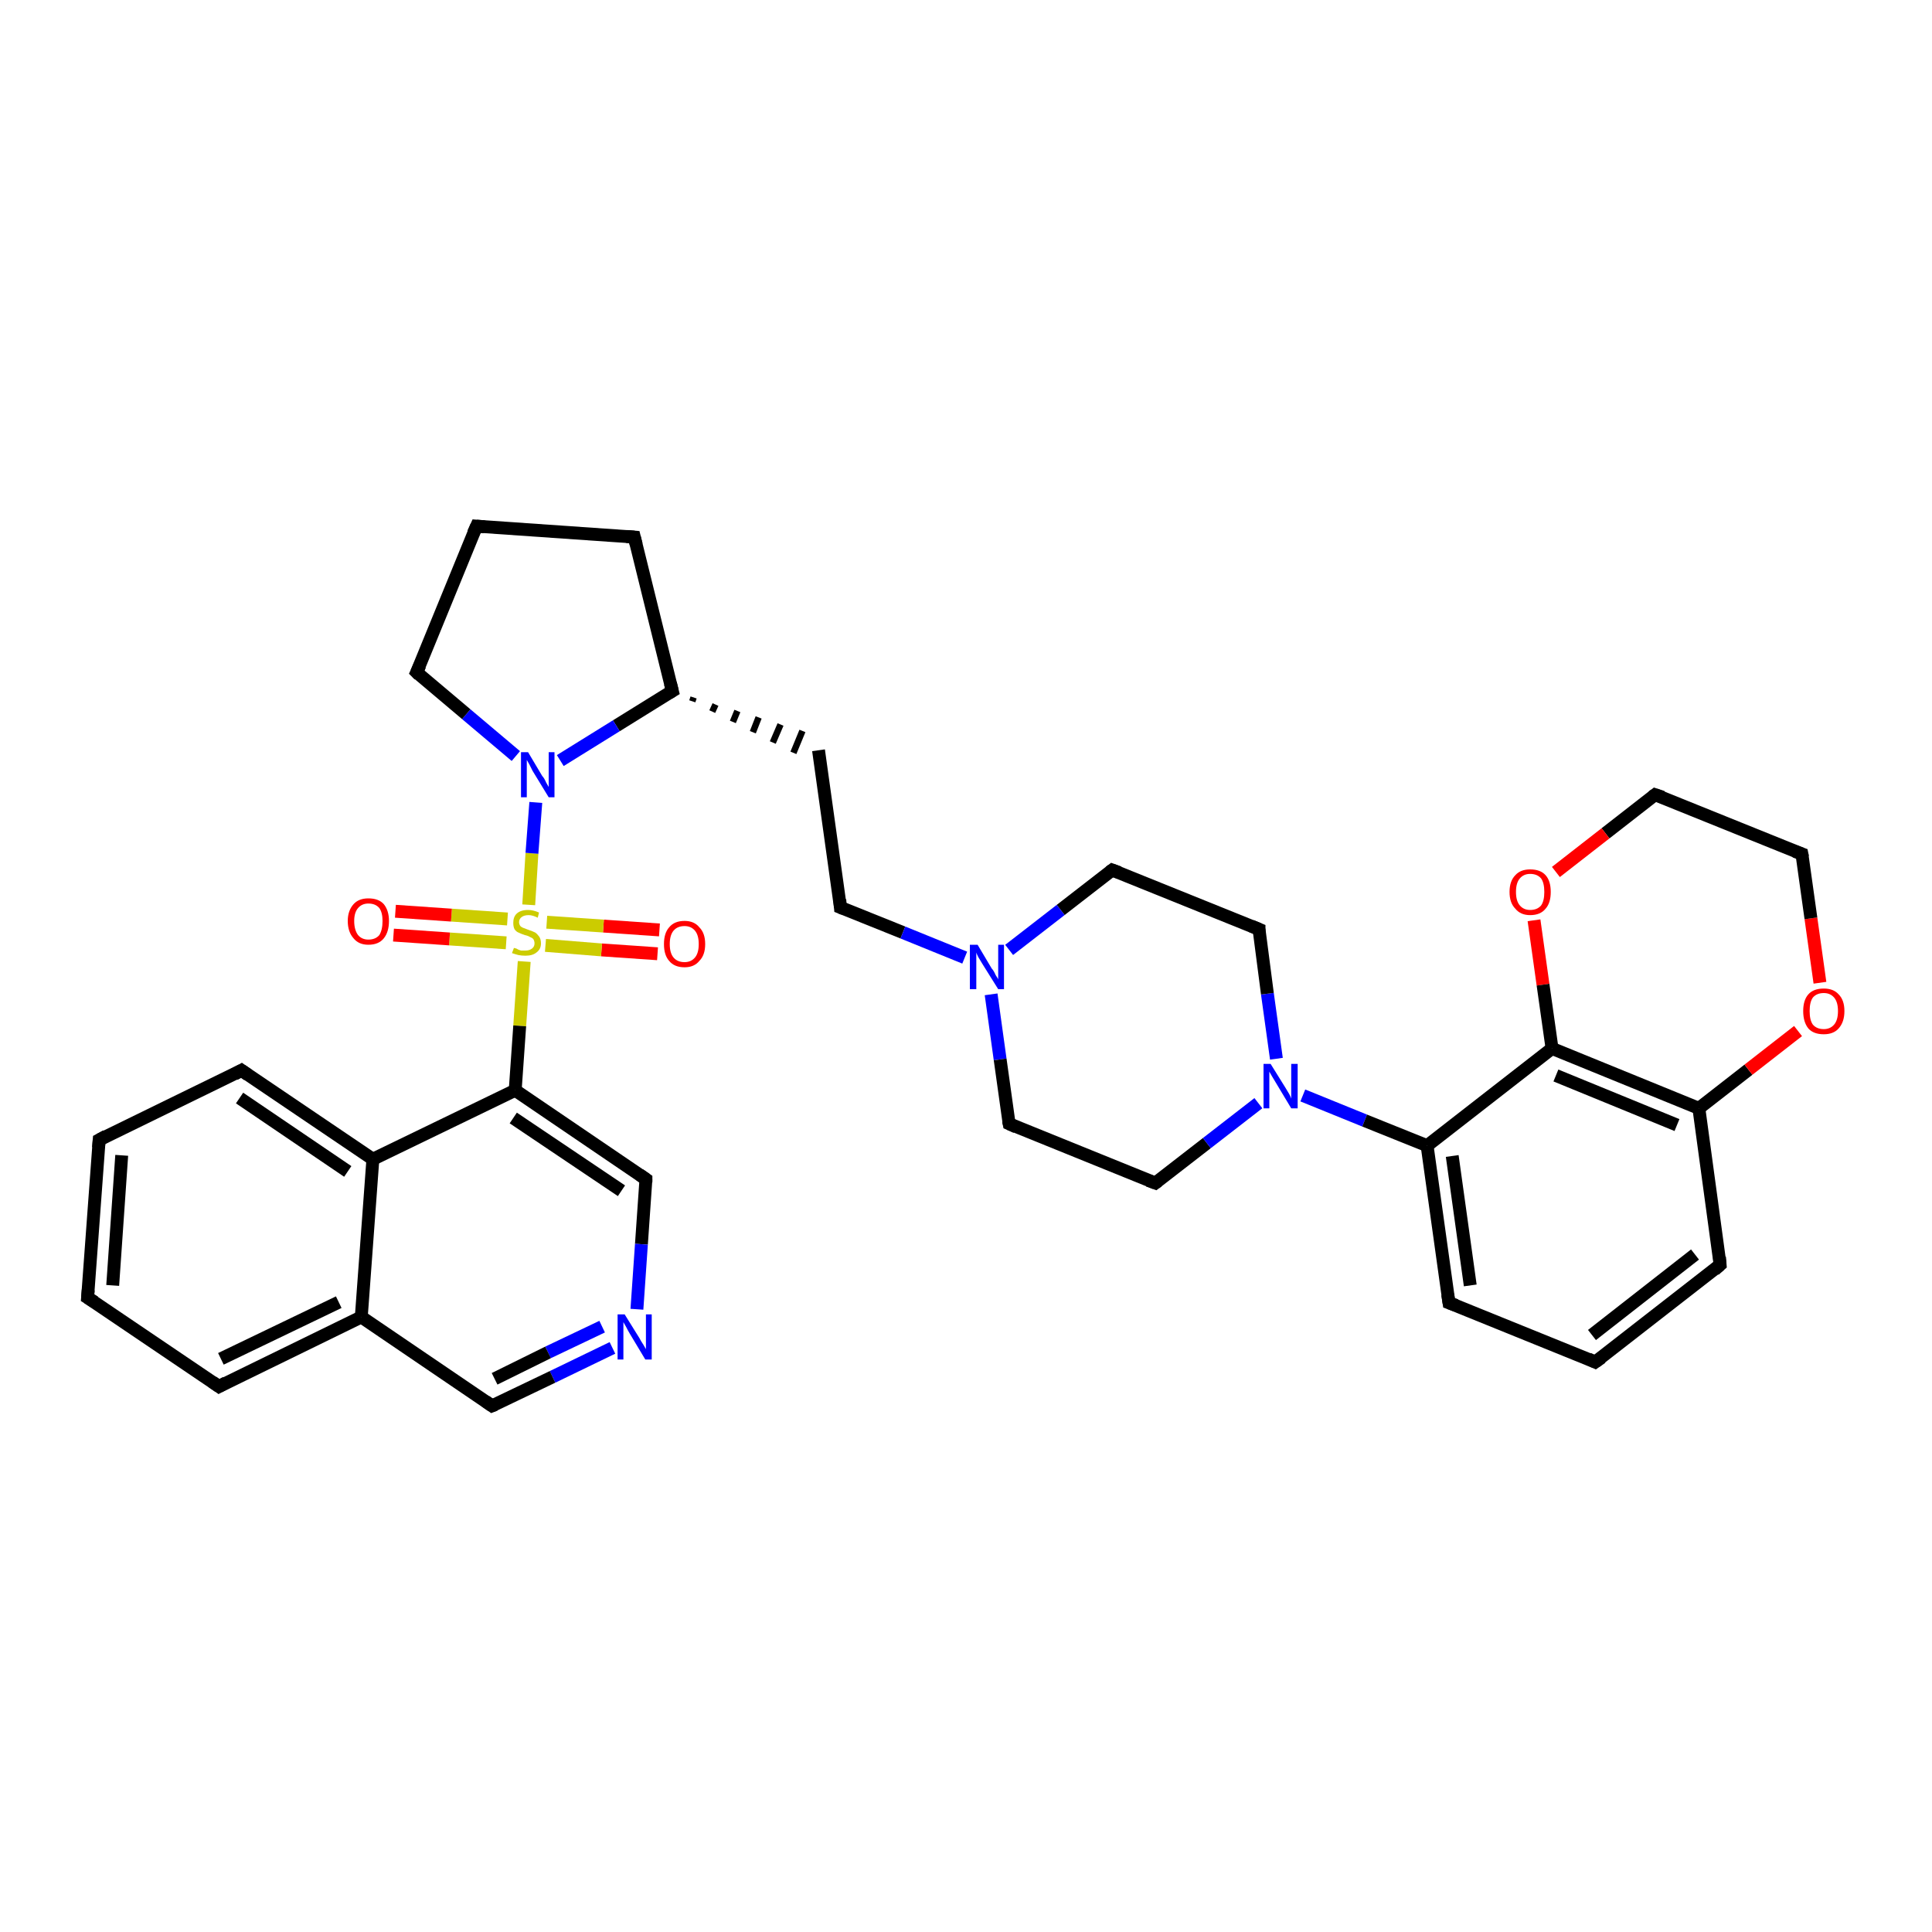 <?xml version='1.0' encoding='iso-8859-1'?>
<svg version='1.1' baseProfile='full'
              xmlns='http://www.w3.org/2000/svg'
                      xmlns:rdkit='http://www.rdkit.org/xml'
                      xmlns:xlink='http://www.w3.org/1999/xlink'
                  xml:space='preserve'
width='300px' height='300px' viewBox='0 0 300 300'>
<!-- END OF HEADER -->
<rect style='opacity:1.0;fill:#FFFFFF;stroke:none' width='300.0' height='300.0' x='0.0' y='0.0'> </rect>
<path class='bond-0 atom-0 atom-1' d='M 102.1,148.1 L 93.4,147.5' style='fill:none;fill-rule:evenodd;stroke:#FF0000;stroke-width:2.0px;stroke-linecap:butt;stroke-linejoin:miter;stroke-opacity:1' />
<path class='bond-0 atom-0 atom-1' d='M 93.4,147.5 L 84.7,146.8' style='fill:none;fill-rule:evenodd;stroke:#CCCC00;stroke-width:2.0px;stroke-linecap:butt;stroke-linejoin:miter;stroke-opacity:1' />
<path class='bond-0 atom-0 atom-1' d='M 102.4,144.4 L 93.7,143.8' style='fill:none;fill-rule:evenodd;stroke:#FF0000;stroke-width:2.0px;stroke-linecap:butt;stroke-linejoin:miter;stroke-opacity:1' />
<path class='bond-0 atom-0 atom-1' d='M 93.7,143.8 L 84.9,143.2' style='fill:none;fill-rule:evenodd;stroke:#CCCC00;stroke-width:2.0px;stroke-linecap:butt;stroke-linejoin:miter;stroke-opacity:1' />
<path class='bond-1 atom-1 atom-2' d='M 78.8,142.7 L 70.1,142.1' style='fill:none;fill-rule:evenodd;stroke:#CCCC00;stroke-width:2.0px;stroke-linecap:butt;stroke-linejoin:miter;stroke-opacity:1' />
<path class='bond-1 atom-1 atom-2' d='M 70.1,142.1 L 61.4,141.5' style='fill:none;fill-rule:evenodd;stroke:#FF0000;stroke-width:2.0px;stroke-linecap:butt;stroke-linejoin:miter;stroke-opacity:1' />
<path class='bond-1 atom-1 atom-2' d='M 78.6,146.4 L 69.8,145.8' style='fill:none;fill-rule:evenodd;stroke:#CCCC00;stroke-width:2.0px;stroke-linecap:butt;stroke-linejoin:miter;stroke-opacity:1' />
<path class='bond-1 atom-1 atom-2' d='M 69.8,145.8 L 61.1,145.2' style='fill:none;fill-rule:evenodd;stroke:#FF0000;stroke-width:2.0px;stroke-linecap:butt;stroke-linejoin:miter;stroke-opacity:1' />
<path class='bond-2 atom-1 atom-3' d='M 82.1,140.5 L 82.6,132.5' style='fill:none;fill-rule:evenodd;stroke:#CCCC00;stroke-width:2.0px;stroke-linecap:butt;stroke-linejoin:miter;stroke-opacity:1' />
<path class='bond-2 atom-1 atom-3' d='M 82.6,132.5 L 83.2,124.6' style='fill:none;fill-rule:evenodd;stroke:#0000FF;stroke-width:2.0px;stroke-linecap:butt;stroke-linejoin:miter;stroke-opacity:1' />
<path class='bond-3 atom-3 atom-4' d='M 80.1,117.4 L 72.4,110.9' style='fill:none;fill-rule:evenodd;stroke:#0000FF;stroke-width:2.0px;stroke-linecap:butt;stroke-linejoin:miter;stroke-opacity:1' />
<path class='bond-3 atom-3 atom-4' d='M 72.4,110.9 L 64.7,104.4' style='fill:none;fill-rule:evenodd;stroke:#000000;stroke-width:2.0px;stroke-linecap:butt;stroke-linejoin:miter;stroke-opacity:1' />
<path class='bond-4 atom-4 atom-5' d='M 64.7,104.4 L 74.0,81.7' style='fill:none;fill-rule:evenodd;stroke:#000000;stroke-width:2.0px;stroke-linecap:butt;stroke-linejoin:miter;stroke-opacity:1' />
<path class='bond-5 atom-5 atom-6' d='M 74.0,81.7 L 98.5,83.4' style='fill:none;fill-rule:evenodd;stroke:#000000;stroke-width:2.0px;stroke-linecap:butt;stroke-linejoin:miter;stroke-opacity:1' />
<path class='bond-6 atom-6 atom-7' d='M 98.5,83.4 L 104.4,107.3' style='fill:none;fill-rule:evenodd;stroke:#000000;stroke-width:2.0px;stroke-linecap:butt;stroke-linejoin:miter;stroke-opacity:1' />
<path class='bond-7 atom-7 atom-8' d='M 107.5,108.9 L 107.7,108.3' style='fill:none;fill-rule:evenodd;stroke:#000000;stroke-width:1.0px;stroke-linecap:butt;stroke-linejoin:miter;stroke-opacity:1' />
<path class='bond-7 atom-7 atom-8' d='M 110.6,110.5 L 111.1,109.4' style='fill:none;fill-rule:evenodd;stroke:#000000;stroke-width:1.0px;stroke-linecap:butt;stroke-linejoin:miter;stroke-opacity:1' />
<path class='bond-7 atom-7 atom-8' d='M 113.8,112.1 L 114.5,110.4' style='fill:none;fill-rule:evenodd;stroke:#000000;stroke-width:1.0px;stroke-linecap:butt;stroke-linejoin:miter;stroke-opacity:1' />
<path class='bond-7 atom-7 atom-8' d='M 116.9,113.7 L 117.8,111.4' style='fill:none;fill-rule:evenodd;stroke:#000000;stroke-width:1.0px;stroke-linecap:butt;stroke-linejoin:miter;stroke-opacity:1' />
<path class='bond-7 atom-7 atom-8' d='M 120.0,115.3 L 121.2,112.5' style='fill:none;fill-rule:evenodd;stroke:#000000;stroke-width:1.0px;stroke-linecap:butt;stroke-linejoin:miter;stroke-opacity:1' />
<path class='bond-7 atom-7 atom-8' d='M 123.2,116.9 L 124.6,113.5' style='fill:none;fill-rule:evenodd;stroke:#000000;stroke-width:1.0px;stroke-linecap:butt;stroke-linejoin:miter;stroke-opacity:1' />
<path class='bond-8 atom-8 atom-9' d='M 127.1,116.5 L 130.5,140.9' style='fill:none;fill-rule:evenodd;stroke:#000000;stroke-width:2.0px;stroke-linecap:butt;stroke-linejoin:miter;stroke-opacity:1' />
<path class='bond-9 atom-9 atom-10' d='M 130.5,140.9 L 140.2,144.8' style='fill:none;fill-rule:evenodd;stroke:#000000;stroke-width:2.0px;stroke-linecap:butt;stroke-linejoin:miter;stroke-opacity:1' />
<path class='bond-9 atom-9 atom-10' d='M 140.2,144.8 L 149.8,148.7' style='fill:none;fill-rule:evenodd;stroke:#0000FF;stroke-width:2.0px;stroke-linecap:butt;stroke-linejoin:miter;stroke-opacity:1' />
<path class='bond-10 atom-10 atom-11' d='M 153.9,154.4 L 155.3,164.5' style='fill:none;fill-rule:evenodd;stroke:#0000FF;stroke-width:2.0px;stroke-linecap:butt;stroke-linejoin:miter;stroke-opacity:1' />
<path class='bond-10 atom-10 atom-11' d='M 155.3,164.5 L 156.7,174.5' style='fill:none;fill-rule:evenodd;stroke:#000000;stroke-width:2.0px;stroke-linecap:butt;stroke-linejoin:miter;stroke-opacity:1' />
<path class='bond-11 atom-11 atom-12' d='M 156.7,174.5 L 179.4,183.7' style='fill:none;fill-rule:evenodd;stroke:#000000;stroke-width:2.0px;stroke-linecap:butt;stroke-linejoin:miter;stroke-opacity:1' />
<path class='bond-12 atom-12 atom-13' d='M 179.4,183.7 L 187.4,177.5' style='fill:none;fill-rule:evenodd;stroke:#000000;stroke-width:2.0px;stroke-linecap:butt;stroke-linejoin:miter;stroke-opacity:1' />
<path class='bond-12 atom-12 atom-13' d='M 187.4,177.5 L 195.4,171.3' style='fill:none;fill-rule:evenodd;stroke:#0000FF;stroke-width:2.0px;stroke-linecap:butt;stroke-linejoin:miter;stroke-opacity:1' />
<path class='bond-13 atom-13 atom-14' d='M 198.2,164.4 L 196.8,154.3' style='fill:none;fill-rule:evenodd;stroke:#0000FF;stroke-width:2.0px;stroke-linecap:butt;stroke-linejoin:miter;stroke-opacity:1' />
<path class='bond-13 atom-13 atom-14' d='M 196.8,154.3 L 195.5,144.3' style='fill:none;fill-rule:evenodd;stroke:#000000;stroke-width:2.0px;stroke-linecap:butt;stroke-linejoin:miter;stroke-opacity:1' />
<path class='bond-14 atom-14 atom-15' d='M 195.5,144.3 L 172.7,135.1' style='fill:none;fill-rule:evenodd;stroke:#000000;stroke-width:2.0px;stroke-linecap:butt;stroke-linejoin:miter;stroke-opacity:1' />
<path class='bond-15 atom-13 atom-16' d='M 202.3,170.1 L 211.9,174.0' style='fill:none;fill-rule:evenodd;stroke:#0000FF;stroke-width:2.0px;stroke-linecap:butt;stroke-linejoin:miter;stroke-opacity:1' />
<path class='bond-15 atom-13 atom-16' d='M 211.9,174.0 L 221.6,177.9' style='fill:none;fill-rule:evenodd;stroke:#000000;stroke-width:2.0px;stroke-linecap:butt;stroke-linejoin:miter;stroke-opacity:1' />
<path class='bond-16 atom-16 atom-17' d='M 221.6,177.9 L 225.0,202.3' style='fill:none;fill-rule:evenodd;stroke:#000000;stroke-width:2.0px;stroke-linecap:butt;stroke-linejoin:miter;stroke-opacity:1' />
<path class='bond-16 atom-16 atom-17' d='M 225.5,179.5 L 228.3,199.6' style='fill:none;fill-rule:evenodd;stroke:#000000;stroke-width:2.0px;stroke-linecap:butt;stroke-linejoin:miter;stroke-opacity:1' />
<path class='bond-17 atom-17 atom-18' d='M 225.0,202.3 L 247.7,211.5' style='fill:none;fill-rule:evenodd;stroke:#000000;stroke-width:2.0px;stroke-linecap:butt;stroke-linejoin:miter;stroke-opacity:1' />
<path class='bond-18 atom-18 atom-19' d='M 247.7,211.5 L 267.1,196.4' style='fill:none;fill-rule:evenodd;stroke:#000000;stroke-width:2.0px;stroke-linecap:butt;stroke-linejoin:miter;stroke-opacity:1' />
<path class='bond-18 atom-18 atom-19' d='M 247.2,207.3 L 263.2,194.8' style='fill:none;fill-rule:evenodd;stroke:#000000;stroke-width:2.0px;stroke-linecap:butt;stroke-linejoin:miter;stroke-opacity:1' />
<path class='bond-19 atom-19 atom-20' d='M 267.1,196.4 L 263.8,172.1' style='fill:none;fill-rule:evenodd;stroke:#000000;stroke-width:2.0px;stroke-linecap:butt;stroke-linejoin:miter;stroke-opacity:1' />
<path class='bond-20 atom-20 atom-21' d='M 263.8,172.1 L 271.5,166.1' style='fill:none;fill-rule:evenodd;stroke:#000000;stroke-width:2.0px;stroke-linecap:butt;stroke-linejoin:miter;stroke-opacity:1' />
<path class='bond-20 atom-20 atom-21' d='M 271.5,166.1 L 279.2,160.1' style='fill:none;fill-rule:evenodd;stroke:#FF0000;stroke-width:2.0px;stroke-linecap:butt;stroke-linejoin:miter;stroke-opacity:1' />
<path class='bond-21 atom-21 atom-22' d='M 282.6,152.6 L 281.2,142.6' style='fill:none;fill-rule:evenodd;stroke:#FF0000;stroke-width:2.0px;stroke-linecap:butt;stroke-linejoin:miter;stroke-opacity:1' />
<path class='bond-21 atom-21 atom-22' d='M 281.2,142.6 L 279.8,132.6' style='fill:none;fill-rule:evenodd;stroke:#000000;stroke-width:2.0px;stroke-linecap:butt;stroke-linejoin:miter;stroke-opacity:1' />
<path class='bond-22 atom-22 atom-23' d='M 279.8,132.6 L 257.0,123.4' style='fill:none;fill-rule:evenodd;stroke:#000000;stroke-width:2.0px;stroke-linecap:butt;stroke-linejoin:miter;stroke-opacity:1' />
<path class='bond-23 atom-23 atom-24' d='M 257.0,123.4 L 249.3,129.4' style='fill:none;fill-rule:evenodd;stroke:#000000;stroke-width:2.0px;stroke-linecap:butt;stroke-linejoin:miter;stroke-opacity:1' />
<path class='bond-23 atom-23 atom-24' d='M 249.3,129.4 L 241.6,135.4' style='fill:none;fill-rule:evenodd;stroke:#FF0000;stroke-width:2.0px;stroke-linecap:butt;stroke-linejoin:miter;stroke-opacity:1' />
<path class='bond-24 atom-24 atom-25' d='M 238.2,142.9 L 239.6,152.9' style='fill:none;fill-rule:evenodd;stroke:#FF0000;stroke-width:2.0px;stroke-linecap:butt;stroke-linejoin:miter;stroke-opacity:1' />
<path class='bond-24 atom-24 atom-25' d='M 239.6,152.9 L 241.0,162.8' style='fill:none;fill-rule:evenodd;stroke:#000000;stroke-width:2.0px;stroke-linecap:butt;stroke-linejoin:miter;stroke-opacity:1' />
<path class='bond-25 atom-1 atom-26' d='M 81.4,149.3 L 80.7,159.3' style='fill:none;fill-rule:evenodd;stroke:#CCCC00;stroke-width:2.0px;stroke-linecap:butt;stroke-linejoin:miter;stroke-opacity:1' />
<path class='bond-25 atom-1 atom-26' d='M 80.7,159.3 L 80.0,169.3' style='fill:none;fill-rule:evenodd;stroke:#000000;stroke-width:2.0px;stroke-linecap:butt;stroke-linejoin:miter;stroke-opacity:1' />
<path class='bond-26 atom-26 atom-27' d='M 80.0,169.3 L 100.3,183.1' style='fill:none;fill-rule:evenodd;stroke:#000000;stroke-width:2.0px;stroke-linecap:butt;stroke-linejoin:miter;stroke-opacity:1' />
<path class='bond-26 atom-26 atom-27' d='M 79.7,173.6 L 96.5,184.9' style='fill:none;fill-rule:evenodd;stroke:#000000;stroke-width:2.0px;stroke-linecap:butt;stroke-linejoin:miter;stroke-opacity:1' />
<path class='bond-27 atom-27 atom-28' d='M 100.3,183.1 L 99.6,193.2' style='fill:none;fill-rule:evenodd;stroke:#000000;stroke-width:2.0px;stroke-linecap:butt;stroke-linejoin:miter;stroke-opacity:1' />
<path class='bond-27 atom-27 atom-28' d='M 99.6,193.2 L 98.9,203.3' style='fill:none;fill-rule:evenodd;stroke:#0000FF;stroke-width:2.0px;stroke-linecap:butt;stroke-linejoin:miter;stroke-opacity:1' />
<path class='bond-28 atom-28 atom-29' d='M 95.1,209.3 L 85.8,213.8' style='fill:none;fill-rule:evenodd;stroke:#0000FF;stroke-width:2.0px;stroke-linecap:butt;stroke-linejoin:miter;stroke-opacity:1' />
<path class='bond-28 atom-28 atom-29' d='M 85.8,213.8 L 76.4,218.3' style='fill:none;fill-rule:evenodd;stroke:#000000;stroke-width:2.0px;stroke-linecap:butt;stroke-linejoin:miter;stroke-opacity:1' />
<path class='bond-28 atom-28 atom-29' d='M 93.5,206.0 L 85.1,210.0' style='fill:none;fill-rule:evenodd;stroke:#0000FF;stroke-width:2.0px;stroke-linecap:butt;stroke-linejoin:miter;stroke-opacity:1' />
<path class='bond-28 atom-28 atom-29' d='M 85.1,210.0 L 76.8,214.1' style='fill:none;fill-rule:evenodd;stroke:#000000;stroke-width:2.0px;stroke-linecap:butt;stroke-linejoin:miter;stroke-opacity:1' />
<path class='bond-29 atom-29 atom-30' d='M 76.4,218.3 L 56.1,204.5' style='fill:none;fill-rule:evenodd;stroke:#000000;stroke-width:2.0px;stroke-linecap:butt;stroke-linejoin:miter;stroke-opacity:1' />
<path class='bond-30 atom-30 atom-31' d='M 56.1,204.5 L 34.0,215.3' style='fill:none;fill-rule:evenodd;stroke:#000000;stroke-width:2.0px;stroke-linecap:butt;stroke-linejoin:miter;stroke-opacity:1' />
<path class='bond-30 atom-30 atom-31' d='M 52.6,202.2 L 34.3,211.0' style='fill:none;fill-rule:evenodd;stroke:#000000;stroke-width:2.0px;stroke-linecap:butt;stroke-linejoin:miter;stroke-opacity:1' />
<path class='bond-31 atom-31 atom-32' d='M 34.0,215.3 L 13.6,201.5' style='fill:none;fill-rule:evenodd;stroke:#000000;stroke-width:2.0px;stroke-linecap:butt;stroke-linejoin:miter;stroke-opacity:1' />
<path class='bond-32 atom-32 atom-33' d='M 13.6,201.5 L 15.4,177.0' style='fill:none;fill-rule:evenodd;stroke:#000000;stroke-width:2.0px;stroke-linecap:butt;stroke-linejoin:miter;stroke-opacity:1' />
<path class='bond-32 atom-32 atom-33' d='M 17.5,199.6 L 18.9,179.4' style='fill:none;fill-rule:evenodd;stroke:#000000;stroke-width:2.0px;stroke-linecap:butt;stroke-linejoin:miter;stroke-opacity:1' />
<path class='bond-33 atom-33 atom-34' d='M 15.4,177.0 L 37.5,166.2' style='fill:none;fill-rule:evenodd;stroke:#000000;stroke-width:2.0px;stroke-linecap:butt;stroke-linejoin:miter;stroke-opacity:1' />
<path class='bond-34 atom-34 atom-35' d='M 37.5,166.2 L 57.9,180.0' style='fill:none;fill-rule:evenodd;stroke:#000000;stroke-width:2.0px;stroke-linecap:butt;stroke-linejoin:miter;stroke-opacity:1' />
<path class='bond-34 atom-34 atom-35' d='M 37.2,170.5 L 54.0,181.9' style='fill:none;fill-rule:evenodd;stroke:#000000;stroke-width:2.0px;stroke-linecap:butt;stroke-linejoin:miter;stroke-opacity:1' />
<path class='bond-35 atom-7 atom-3' d='M 104.4,107.3 L 95.7,112.7' style='fill:none;fill-rule:evenodd;stroke:#000000;stroke-width:2.0px;stroke-linecap:butt;stroke-linejoin:miter;stroke-opacity:1' />
<path class='bond-35 atom-7 atom-3' d='M 95.7,112.7 L 87.0,118.1' style='fill:none;fill-rule:evenodd;stroke:#0000FF;stroke-width:2.0px;stroke-linecap:butt;stroke-linejoin:miter;stroke-opacity:1' />
<path class='bond-36 atom-15 atom-10' d='M 172.7,135.1 L 164.7,141.3' style='fill:none;fill-rule:evenodd;stroke:#000000;stroke-width:2.0px;stroke-linecap:butt;stroke-linejoin:miter;stroke-opacity:1' />
<path class='bond-36 atom-15 atom-10' d='M 164.7,141.3 L 156.7,147.5' style='fill:none;fill-rule:evenodd;stroke:#0000FF;stroke-width:2.0px;stroke-linecap:butt;stroke-linejoin:miter;stroke-opacity:1' />
<path class='bond-37 atom-25 atom-16' d='M 241.0,162.8 L 221.6,177.9' style='fill:none;fill-rule:evenodd;stroke:#000000;stroke-width:2.0px;stroke-linecap:butt;stroke-linejoin:miter;stroke-opacity:1' />
<path class='bond-38 atom-35 atom-26' d='M 57.9,180.0 L 80.0,169.3' style='fill:none;fill-rule:evenodd;stroke:#000000;stroke-width:2.0px;stroke-linecap:butt;stroke-linejoin:miter;stroke-opacity:1' />
<path class='bond-39 atom-25 atom-20' d='M 241.0,162.8 L 263.8,172.1' style='fill:none;fill-rule:evenodd;stroke:#000000;stroke-width:2.0px;stroke-linecap:butt;stroke-linejoin:miter;stroke-opacity:1' />
<path class='bond-39 atom-25 atom-20' d='M 241.6,167.0 L 260.4,174.7' style='fill:none;fill-rule:evenodd;stroke:#000000;stroke-width:2.0px;stroke-linecap:butt;stroke-linejoin:miter;stroke-opacity:1' />
<path class='bond-40 atom-35 atom-30' d='M 57.9,180.0 L 56.1,204.5' style='fill:none;fill-rule:evenodd;stroke:#000000;stroke-width:2.0px;stroke-linecap:butt;stroke-linejoin:miter;stroke-opacity:1' />
<path d='M 65.1,104.8 L 64.7,104.4 L 65.2,103.3' style='fill:none;stroke:#000000;stroke-width:2.0px;stroke-linecap:butt;stroke-linejoin:miter;stroke-opacity:1;' />
<path d='M 73.5,82.8 L 74.0,81.7 L 75.2,81.8' style='fill:none;stroke:#000000;stroke-width:2.0px;stroke-linecap:butt;stroke-linejoin:miter;stroke-opacity:1;' />
<path d='M 97.3,83.3 L 98.5,83.4 L 98.8,84.6' style='fill:none;stroke:#000000;stroke-width:2.0px;stroke-linecap:butt;stroke-linejoin:miter;stroke-opacity:1;' />
<path d='M 104.1,106.1 L 104.4,107.3 L 103.9,107.6' style='fill:none;stroke:#000000;stroke-width:2.0px;stroke-linecap:butt;stroke-linejoin:miter;stroke-opacity:1;' />
<path d='M 130.4,139.7 L 130.5,140.9 L 131.0,141.1' style='fill:none;stroke:#000000;stroke-width:2.0px;stroke-linecap:butt;stroke-linejoin:miter;stroke-opacity:1;' />
<path d='M 156.6,174.0 L 156.7,174.5 L 157.8,175.0' style='fill:none;stroke:#000000;stroke-width:2.0px;stroke-linecap:butt;stroke-linejoin:miter;stroke-opacity:1;' />
<path d='M 178.3,183.3 L 179.4,183.7 L 179.8,183.4' style='fill:none;stroke:#000000;stroke-width:2.0px;stroke-linecap:butt;stroke-linejoin:miter;stroke-opacity:1;' />
<path d='M 195.5,144.8 L 195.5,144.3 L 194.3,143.8' style='fill:none;stroke:#000000;stroke-width:2.0px;stroke-linecap:butt;stroke-linejoin:miter;stroke-opacity:1;' />
<path d='M 173.8,135.5 L 172.7,135.1 L 172.3,135.4' style='fill:none;stroke:#000000;stroke-width:2.0px;stroke-linecap:butt;stroke-linejoin:miter;stroke-opacity:1;' />
<path d='M 224.8,201.0 L 225.0,202.3 L 226.1,202.7' style='fill:none;stroke:#000000;stroke-width:2.0px;stroke-linecap:butt;stroke-linejoin:miter;stroke-opacity:1;' />
<path d='M 246.6,211.0 L 247.7,211.5 L 248.7,210.8' style='fill:none;stroke:#000000;stroke-width:2.0px;stroke-linecap:butt;stroke-linejoin:miter;stroke-opacity:1;' />
<path d='M 266.2,197.2 L 267.1,196.4 L 267.0,195.2' style='fill:none;stroke:#000000;stroke-width:2.0px;stroke-linecap:butt;stroke-linejoin:miter;stroke-opacity:1;' />
<path d='M 279.9,133.1 L 279.8,132.6 L 278.7,132.2' style='fill:none;stroke:#000000;stroke-width:2.0px;stroke-linecap:butt;stroke-linejoin:miter;stroke-opacity:1;' />
<path d='M 258.2,123.8 L 257.0,123.4 L 256.6,123.7' style='fill:none;stroke:#000000;stroke-width:2.0px;stroke-linecap:butt;stroke-linejoin:miter;stroke-opacity:1;' />
<path d='M 99.3,182.4 L 100.3,183.1 L 100.3,183.6' style='fill:none;stroke:#000000;stroke-width:2.0px;stroke-linecap:butt;stroke-linejoin:miter;stroke-opacity:1;' />
<path d='M 76.9,218.1 L 76.4,218.3 L 75.4,217.6' style='fill:none;stroke:#000000;stroke-width:2.0px;stroke-linecap:butt;stroke-linejoin:miter;stroke-opacity:1;' />
<path d='M 35.1,214.7 L 34.0,215.3 L 33.0,214.6' style='fill:none;stroke:#000000;stroke-width:2.0px;stroke-linecap:butt;stroke-linejoin:miter;stroke-opacity:1;' />
<path d='M 14.7,202.2 L 13.6,201.5 L 13.7,200.3' style='fill:none;stroke:#000000;stroke-width:2.0px;stroke-linecap:butt;stroke-linejoin:miter;stroke-opacity:1;' />
<path d='M 15.3,178.2 L 15.4,177.0 L 16.5,176.4' style='fill:none;stroke:#000000;stroke-width:2.0px;stroke-linecap:butt;stroke-linejoin:miter;stroke-opacity:1;' />
<path d='M 36.4,166.8 L 37.5,166.2 L 38.5,166.9' style='fill:none;stroke:#000000;stroke-width:2.0px;stroke-linecap:butt;stroke-linejoin:miter;stroke-opacity:1;' />
<path class='atom-0' d='M 103.1 146.6
Q 103.1 144.9, 103.9 144.0
Q 104.7 143.0, 106.3 143.0
Q 107.8 143.0, 108.6 144.0
Q 109.5 144.9, 109.5 146.6
Q 109.5 148.3, 108.6 149.2
Q 107.8 150.2, 106.3 150.2
Q 104.7 150.2, 103.9 149.2
Q 103.1 148.3, 103.1 146.6
M 106.3 149.4
Q 107.3 149.4, 107.9 148.7
Q 108.5 148.0, 108.5 146.6
Q 108.5 145.2, 107.9 144.5
Q 107.3 143.8, 106.3 143.8
Q 105.2 143.8, 104.6 144.5
Q 104.0 145.2, 104.0 146.6
Q 104.0 148.0, 104.6 148.7
Q 105.2 149.4, 106.3 149.4
' fill='#FF0000'/>
<path class='atom-1' d='M 79.8 147.2
Q 79.9 147.2, 80.2 147.3
Q 80.5 147.5, 80.9 147.6
Q 81.2 147.6, 81.6 147.6
Q 82.2 147.6, 82.6 147.3
Q 83.0 147.0, 83.0 146.5
Q 83.0 146.1, 82.8 145.8
Q 82.6 145.6, 82.3 145.5
Q 82.0 145.3, 81.5 145.2
Q 80.9 145.0, 80.5 144.8
Q 80.2 144.7, 79.9 144.3
Q 79.7 143.9, 79.7 143.3
Q 79.7 142.4, 80.2 141.9
Q 80.8 141.3, 82.0 141.3
Q 82.8 141.3, 83.7 141.7
L 83.5 142.5
Q 82.7 142.1, 82.1 142.1
Q 81.4 142.1, 81.0 142.4
Q 80.6 142.7, 80.6 143.2
Q 80.6 143.5, 80.8 143.8
Q 81.0 144.0, 81.3 144.1
Q 81.6 144.2, 82.1 144.4
Q 82.7 144.6, 83.1 144.8
Q 83.4 145.0, 83.7 145.4
Q 84.0 145.8, 84.0 146.5
Q 84.0 147.4, 83.3 147.9
Q 82.7 148.4, 81.6 148.4
Q 81.0 148.4, 80.5 148.3
Q 80.1 148.2, 79.5 148.0
L 79.8 147.2
' fill='#CCCC00'/>
<path class='atom-2' d='M 54.0 143.0
Q 54.0 141.4, 54.9 140.4
Q 55.7 139.5, 57.2 139.5
Q 58.8 139.5, 59.6 140.4
Q 60.4 141.4, 60.4 143.0
Q 60.4 144.7, 59.6 145.7
Q 58.8 146.7, 57.2 146.7
Q 55.7 146.7, 54.9 145.7
Q 54.0 144.7, 54.0 143.0
M 57.2 145.9
Q 58.3 145.9, 58.9 145.2
Q 59.4 144.4, 59.4 143.0
Q 59.4 141.7, 58.9 141.0
Q 58.3 140.3, 57.2 140.3
Q 56.2 140.3, 55.6 141.0
Q 55.0 141.7, 55.0 143.0
Q 55.0 144.4, 55.6 145.2
Q 56.2 145.9, 57.2 145.9
' fill='#FF0000'/>
<path class='atom-3' d='M 82.0 116.8
L 84.2 120.5
Q 84.5 120.8, 84.8 121.5
Q 85.2 122.2, 85.2 122.2
L 85.2 116.8
L 86.1 116.8
L 86.1 123.8
L 85.2 123.8
L 82.7 119.7
Q 82.5 119.3, 82.2 118.7
Q 81.9 118.2, 81.8 118.0
L 81.8 123.8
L 80.9 123.8
L 80.9 116.8
L 82.0 116.8
' fill='#0000FF'/>
<path class='atom-10' d='M 151.8 146.7
L 154.0 150.4
Q 154.3 150.7, 154.6 151.4
Q 155.0 152.0, 155.0 152.1
L 155.0 146.7
L 155.9 146.7
L 155.9 153.6
L 155.0 153.6
L 152.5 149.6
Q 152.2 149.1, 151.9 148.6
Q 151.6 148.0, 151.6 147.9
L 151.6 153.6
L 150.6 153.6
L 150.6 146.7
L 151.8 146.7
' fill='#0000FF'/>
<path class='atom-13' d='M 197.3 165.2
L 199.6 168.9
Q 199.8 169.2, 200.2 169.9
Q 200.5 170.5, 200.5 170.6
L 200.5 165.2
L 201.5 165.2
L 201.5 172.1
L 200.5 172.1
L 198.1 168.1
Q 197.8 167.6, 197.5 167.1
Q 197.2 166.6, 197.1 166.4
L 197.1 172.1
L 196.2 172.1
L 196.2 165.2
L 197.3 165.2
' fill='#0000FF'/>
<path class='atom-21' d='M 280.0 157.0
Q 280.0 155.3, 280.8 154.4
Q 281.6 153.5, 283.2 153.5
Q 284.7 153.5, 285.5 154.4
Q 286.4 155.3, 286.4 157.0
Q 286.4 158.7, 285.5 159.7
Q 284.7 160.6, 283.2 160.6
Q 281.6 160.6, 280.8 159.7
Q 280.0 158.7, 280.0 157.0
M 283.2 159.8
Q 284.2 159.8, 284.8 159.1
Q 285.4 158.4, 285.4 157.0
Q 285.4 155.6, 284.8 154.9
Q 284.2 154.2, 283.2 154.2
Q 282.1 154.2, 281.5 154.9
Q 281.0 155.6, 281.0 157.0
Q 281.0 158.4, 281.5 159.1
Q 282.1 159.8, 283.2 159.8
' fill='#FF0000'/>
<path class='atom-24' d='M 234.4 138.5
Q 234.4 136.8, 235.3 135.9
Q 236.1 135.0, 237.6 135.0
Q 239.2 135.0, 240.0 135.9
Q 240.8 136.8, 240.8 138.5
Q 240.8 140.2, 240.0 141.1
Q 239.2 142.1, 237.6 142.1
Q 236.1 142.1, 235.3 141.1
Q 234.4 140.2, 234.4 138.5
M 237.6 141.3
Q 238.7 141.3, 239.3 140.6
Q 239.8 139.9, 239.8 138.5
Q 239.8 137.1, 239.3 136.4
Q 238.7 135.7, 237.6 135.7
Q 236.6 135.7, 236.0 136.4
Q 235.4 137.1, 235.4 138.5
Q 235.4 139.9, 236.0 140.6
Q 236.6 141.3, 237.6 141.3
' fill='#FF0000'/>
<path class='atom-28' d='M 97.0 204.1
L 99.3 207.8
Q 99.5 208.2, 99.9 208.8
Q 100.3 209.5, 100.3 209.5
L 100.3 204.1
L 101.2 204.1
L 101.2 211.1
L 100.2 211.1
L 97.8 207.1
Q 97.5 206.6, 97.2 206.0
Q 96.9 205.5, 96.8 205.3
L 96.8 211.1
L 95.9 211.1
L 95.9 204.1
L 97.0 204.1
' fill='#0000FF'/>
</svg>
